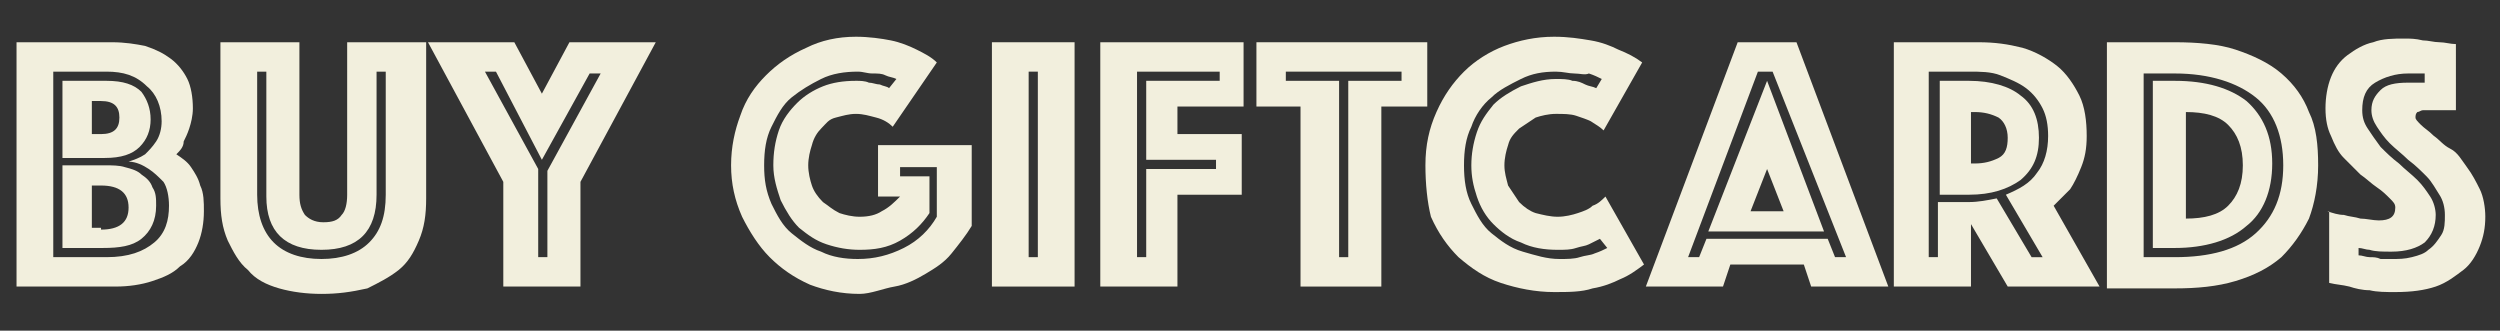 <?xml version="1.0" encoding="utf-8"?>
<!-- Generator: Adobe Illustrator 18.1.1, SVG Export Plug-In . SVG Version: 6.00 Build 0)  -->
<svg version="1.1" id="Layer_1" xmlns="http://www.w3.org/2000/svg" xmlns:xlink="http://www.w3.org/1999/xlink" x="0px" y="0px"
	 viewBox="0 0 136.1 18" enable-background="new 0 0 136.1 18" xml:space="preserve">
<rect x="0" y="0" width="136.1" height="18" fill="#333333" stroke="none"/>
<g>
	<path fill="#F2EFDD" d="M0.9,2.3h5.2c0.7,0,1.3,0.1,1.8,0.2c0.6,0.2,1,0.4,1.4,0.7c0.4,0.3,0.7,0.7,0.9,1.1c0.2,0.4,0.3,1,0.3,1.6
		c0,0.4-0.1,0.8-0.2,1.1s-0.2,0.5-0.3,0.7C10,8,9.8,8.2,9.6,8.4c0.3,0.2,0.6,0.4,0.8,0.7c0.2,0.3,0.4,0.6,0.5,1
		c0.2,0.4,0.2,0.9,0.2,1.4c0,0.6-0.1,1.2-0.3,1.7c-0.2,0.5-0.5,1-1,1.3c-0.4,0.4-0.9,0.6-1.5,0.8c-0.6,0.2-1.3,0.3-2,0.3H0.9V2.3z
		 M5.8,14c1.2,0,2-0.3,2.6-0.8c0.6-0.5,0.8-1.2,0.8-2c0-0.5-0.1-1-0.3-1.3C8.6,9.6,8.4,9.4,8.1,9.2C7.8,9,7.4,8.8,7,8.8
		c0.3-0.1,0.6-0.2,0.9-0.4c0.2-0.2,0.4-0.4,0.6-0.7c0.2-0.3,0.3-0.7,0.3-1.1c0-0.8-0.3-1.5-0.8-1.9C7.4,4.1,6.7,3.9,5.8,3.9H2.9V14
		H5.8z M3.4,8.5V4.4h2.4c0.9,0,1.5,0.2,1.9,0.6C8,5.4,8.2,5.9,8.2,6.5S8,7.6,7.6,8c-0.4,0.4-1,0.6-1.9,0.6H3.4z M3.4,13.6V9h2.3
		c0.4,0,0.8,0,1.1,0.1c0.4,0.1,0.7,0.2,0.9,0.4c0.3,0.2,0.5,0.4,0.6,0.7c0.2,0.3,0.2,0.6,0.2,1c0,0.8-0.3,1.4-0.8,1.8
		c-0.5,0.4-1.2,0.5-2.1,0.5H3.4z M6.5,6.4c0-0.6-0.3-0.9-1-0.9H5v1.8h0.5C6.2,7.3,6.5,7,6.5,6.4z M5.5,12.5c1,0,1.5-0.4,1.5-1.2
		c0-0.8-0.5-1.2-1.5-1.2H5v2.3H5.5z"/>
	<path fill="#F2EFDD" d="M17.5,16c-0.8,0-1.6-0.1-2.3-0.3c-0.7-0.2-1.3-0.5-1.7-1c-0.5-0.4-0.8-1-1.1-1.6c-0.3-0.7-0.4-1.4-0.4-2.3
		V2.3h4.3v8.3c0,0.5,0.1,0.8,0.3,1.1c0.2,0.2,0.5,0.4,1,0.4c0.5,0,0.8-0.1,1-0.4c0.2-0.2,0.3-0.6,0.3-1.1V2.3h4.3v8.5
		c0,0.9-0.1,1.6-0.4,2.3s-0.6,1.2-1.1,1.6c-0.5,0.4-1.1,0.7-1.7,1C19.1,15.9,18.4,16,17.5,16z M17.5,13.6c-2,0-3-1-3-2.9V3.9H14v6.7
		c0,1.1,0.3,2,0.9,2.6s1.5,0.9,2.6,0.9c1.1,0,2-0.3,2.6-0.9s0.9-1.4,0.9-2.6V3.9h-0.5v6.7C20.5,12.6,19.5,13.6,17.5,13.6z"/>
	<path fill="#F2EFDD" d="M27.4,9.9l-4.1-7.6H28l1.5,2.8l1.5-2.8h4.7l-4.1,7.6v5.7h-4.2V9.9z M29.8,14V9.3l2.9-5.3h-0.6l-2.6,4.7
		L27,3.9h-0.6l2.9,5.3V14H29.8z"/>
	<path fill="#F2EFDD" d="M48.6,6.9c-0.2-0.2-0.5-0.4-0.9-0.5c-0.4-0.1-0.7-0.2-1.1-0.2c-0.4,0-0.7,0.1-1.1,0.2S45,6.7,44.7,7
		c-0.2,0.2-0.4,0.5-0.5,0.9C44.1,8.2,44,8.6,44,9c0,0.4,0.1,0.8,0.2,1.1c0.1,0.3,0.3,0.6,0.6,0.9c0.3,0.2,0.5,0.4,0.9,0.6
		c0.3,0.1,0.7,0.2,1.1,0.2c0.5,0,0.9-0.1,1.2-0.3c0.4-0.2,0.7-0.5,1-0.8h-1.2V7.9h5.1v4.4c-0.3,0.5-0.7,1-1.1,1.5s-0.9,0.8-1.4,1.1
		s-1.1,0.6-1.7,0.7S47.4,16,46.8,16c-1,0-1.9-0.2-2.7-0.5c-0.9-0.4-1.6-0.9-2.2-1.5c-0.6-0.6-1.1-1.4-1.5-2.2
		C40,10.9,39.8,10,39.8,9c0-1,0.2-1.9,0.5-2.7c0.3-0.9,0.8-1.6,1.4-2.2s1.3-1.1,2.2-1.5C44.7,2.2,45.6,2,46.6,2
		c0.7,0,1.4,0.1,1.9,0.2c0.5,0.1,1,0.3,1.4,0.5c0.4,0.2,0.8,0.4,1.1,0.7L48.6,6.9z M48.8,4.3c-0.2-0.1-0.4-0.1-0.6-0.2
		C48,4,47.8,4,47.5,4c-0.3,0-0.5-0.1-0.8-0.1c-0.7,0-1.4,0.1-2,0.4c-0.6,0.3-1.1,0.6-1.6,1c-0.5,0.4-0.8,1-1.1,1.6
		c-0.3,0.6-0.4,1.3-0.4,2.1c0,0.8,0.1,1.4,0.4,2.1c0.3,0.6,0.6,1.2,1.1,1.6c0.5,0.4,1,0.8,1.6,1c0.6,0.3,1.3,0.4,2,0.4
		c0.9,0,1.7-0.2,2.5-0.6s1.4-1,1.8-1.7V9.1H49v0.5h1.6v2c-0.4,0.6-0.9,1.1-1.6,1.5c-0.7,0.4-1.4,0.5-2.2,0.5c-0.6,0-1.2-0.1-1.8-0.3
		c-0.6-0.2-1-0.5-1.5-0.9c-0.4-0.4-0.7-0.9-1-1.5c-0.2-0.6-0.4-1.2-0.4-1.9c0-0.7,0.1-1.3,0.3-1.9c0.2-0.6,0.6-1.1,1-1.5
		s0.9-0.7,1.4-0.9c0.5-0.2,1.1-0.3,1.8-0.3c0.2,0,0.5,0,0.7,0.1c0.2,0,0.4,0.1,0.6,0.1c0.2,0.1,0.4,0.1,0.5,0.2L48.8,4.3z"/>
	<path fill="#F2EFDD" d="M54,2.3h4.5v13.3H54V2.3z M56.5,14V3.9H56V14H56.5z"/>
	<path fill="#F2EFDD" d="M59.9,2.3h7.8v3.5h-3.6v1.5h3.5v3.3h-3.5v5h-4.2V2.3z M62.4,14V9.2h3.8V8.7h-3.8V4.4h4V3.9h-4.5V14H62.4z"
		/>
	<path fill="#F2EFDD" d="M70.9,5.8h-2.5V2.3h9.3v3.5h-2.5v9.8h-4.4V5.8z M73.4,14V4.4h2.9V3.9H70v0.5h2.9V14H73.4z"/>
	<path fill="#F2EFDD" d="M77.6,9c0-1.1,0.2-2,0.6-2.9c0.4-0.9,0.9-1.6,1.5-2.2c0.6-0.6,1.4-1.1,2.2-1.4C82.7,2.2,83.6,2,84.6,2
		c0.8,0,1.4,0.1,2,0.2s1.1,0.3,1.5,0.5c0.5,0.2,0.9,0.4,1.3,0.7l-2.1,3.7c-0.2-0.2-0.4-0.3-0.7-0.5c-0.2-0.1-0.5-0.2-0.8-0.3
		s-0.7-0.1-1.1-0.1c-0.4,0-0.8,0.1-1.1,0.2C83.3,6.6,83,6.8,82.7,7c-0.3,0.3-0.5,0.5-0.6,0.9c-0.1,0.3-0.2,0.7-0.2,1.1
		s0.1,0.7,0.2,1.1c0.2,0.3,0.4,0.6,0.6,0.9c0.3,0.3,0.6,0.5,0.9,0.6c0.4,0.1,0.8,0.2,1.2,0.2s0.8-0.1,1.1-0.2
		c0.3-0.1,0.6-0.2,0.8-0.4c0.3-0.1,0.5-0.3,0.7-0.5l2.1,3.7c-0.4,0.3-0.8,0.6-1.3,0.8c-0.4,0.2-0.9,0.4-1.5,0.5
		c-0.6,0.2-1.3,0.2-2.1,0.2c-1,0-2-0.2-2.9-0.5c-0.9-0.3-1.6-0.8-2.3-1.4c-0.6-0.6-1.1-1.3-1.5-2.2C77.7,11,77.6,10,77.6,9z M80.1,9
		c0-0.6,0.1-1.2,0.3-1.8s0.5-1,0.9-1.5c0.4-0.4,0.9-0.7,1.5-1c0.6-0.2,1.2-0.4,1.9-0.4c0.3,0,0.7,0,0.9,0.1c0.3,0,0.5,0.1,0.7,0.2
		c0.2,0.1,0.4,0.1,0.6,0.2l0.3-0.5c-0.2-0.1-0.4-0.2-0.7-0.3C86.3,4.1,86,4,85.7,4s-0.6-0.1-1-0.1c-0.7,0-1.3,0.1-1.9,0.4
		s-1.2,0.6-1.6,1c-0.5,0.4-0.9,1-1.1,1.6c-0.3,0.6-0.4,1.3-0.4,2.1c0,0.8,0.1,1.5,0.4,2.1c0.3,0.6,0.6,1.2,1.1,1.6s1,0.8,1.7,1
		s1.3,0.4,2,0.4c0.4,0,0.8,0,1.1-0.1s0.6-0.1,0.8-0.2c0.3-0.1,0.5-0.2,0.7-0.3L87.1,13c-0.2,0.1-0.4,0.2-0.6,0.3
		c-0.2,0.1-0.4,0.1-0.7,0.2c-0.3,0.1-0.6,0.1-1,0.1c-0.7,0-1.4-0.1-2-0.4c-0.6-0.2-1.1-0.6-1.5-1c-0.4-0.4-0.7-0.9-0.9-1.5
		S80.1,9.6,80.1,9z"/>
	<path fill="#F2EFDD" d="M94.6,2.3h3.2l5,13.3h-4.2l-0.4-1.2h-4l-0.4,1.2h-4.2L94.6,2.3z M92.5,14l0.4-1h6.6l0.4,1h0.6L96.5,3.9
		h-0.8L91.9,14H92.5z M96.2,4.4l3.1,8.2H93L96.2,4.4z M97.1,11.5l-0.9-2.3l-0.9,2.3H97.1z"/>
	<path fill="#F2EFDD" d="M103.1,2.3h4.6c0.9,0,1.6,0.1,2.4,0.3c0.7,0.2,1.4,0.6,1.9,1s0.9,1,1.2,1.6c0.3,0.6,0.4,1.4,0.4,2.2
		c0,0.7-0.1,1.2-0.3,1.7c-0.2,0.5-0.4,0.9-0.6,1.2c-0.3,0.3-0.6,0.6-0.9,0.9l2.5,4.4h-5l-2-3.4v3.4h-4.2V2.3z M107.2,11
		c0.5,0,1-0.1,1.5-0.2l1.9,3.2h0.6l-2-3.4c0.7-0.3,1.3-0.6,1.7-1.2c0.4-0.5,0.6-1.2,0.6-2c0-0.6-0.1-1.1-0.3-1.5
		c-0.2-0.4-0.5-0.8-0.9-1.1c-0.4-0.3-0.9-0.5-1.4-0.7c-0.5-0.2-1.1-0.2-1.7-0.2h-2.2V14h0.5v-3H107.2z M105.6,10.5V4.4h1.6
		c1.2,0,2.2,0.3,2.8,0.8c0.7,0.5,1,1.3,1,2.3s-0.3,1.7-1,2.3c-0.7,0.5-1.6,0.8-2.8,0.8H105.6z M107.3,8.9h0.2c0.5,0,0.9-0.1,1.3-0.3
		c0.4-0.2,0.5-0.6,0.5-1.1c0-0.5-0.2-0.9-0.5-1.1c-0.4-0.2-0.8-0.3-1.3-0.3h-0.2V8.9z"/>
	<path fill="#F2EFDD" d="M114.7,15.6V2.3h3.7c1.2,0,2.4,0.1,3.3,0.4s1.8,0.7,2.5,1.3c0.7,0.6,1.2,1.3,1.5,2.1
		c0.4,0.8,0.5,1.8,0.5,2.9s-0.2,2.1-0.5,2.9c-0.4,0.8-0.9,1.5-1.5,2.1c-0.7,0.6-1.5,1-2.5,1.3s-2.1,0.4-3.3,0.4H114.7z M116.7,14
		h1.7c1.9,0,3.4-0.4,4.4-1.3s1.5-2.1,1.5-3.7s-0.5-2.9-1.5-3.7s-2.5-1.3-4.4-1.3h-1.7V14z M117.2,13.6V4.4h1.2c1.7,0,3,0.4,3.9,1.1
		c0.9,0.8,1.4,1.9,1.4,3.4c0,1.5-0.5,2.7-1.4,3.4c-0.9,0.8-2.3,1.2-3.9,1.2H117.2z M119,11.9c1,0,1.8-0.2,2.3-0.7
		c0.5-0.5,0.8-1.2,0.8-2.2s-0.3-1.7-0.8-2.2c-0.5-0.5-1.3-0.7-2.3-0.7V11.9z"/>
	<path fill="#F2EFDD" d="M126.7,11.5c0.3,0.1,0.6,0.2,0.9,0.2c0.3,0.1,0.6,0.1,0.9,0.2c0.3,0,0.7,0.1,1,0.1c0.6,0,0.9-0.2,0.9-0.7
		c0-0.2-0.1-0.3-0.3-0.5c-0.2-0.2-0.4-0.4-0.7-0.6c-0.3-0.2-0.6-0.5-0.9-0.7c-0.3-0.3-0.6-0.6-0.9-0.9c-0.3-0.3-0.5-0.7-0.7-1.2
		c-0.2-0.4-0.3-0.9-0.3-1.5c0-0.6,0.1-1.2,0.3-1.7c0.2-0.5,0.5-0.9,0.9-1.2c0.4-0.3,0.9-0.6,1.4-0.7c0.5-0.2,1.1-0.2,1.7-0.2
		c0.3,0,0.6,0,1,0.1c0.3,0,0.6,0.1,0.9,0.1c0.3,0,0.6,0.1,0.9,0.1V6c-0.1,0-0.2,0-0.4,0c-0.1,0-0.2,0-0.4,0s-0.3,0-0.4,0
		c-0.1,0-0.2,0-0.3,0c-0.1,0-0.2,0-0.3,0c-0.1,0-0.2,0.1-0.3,0.1c-0.1,0.1-0.1,0.2-0.1,0.3c0,0.1,0.1,0.2,0.3,0.4
		c0.2,0.2,0.4,0.3,0.7,0.6c0.3,0.2,0.5,0.5,0.9,0.7s0.6,0.6,0.9,1c0.3,0.4,0.5,0.8,0.7,1.2s0.3,1,0.3,1.5c0,0.6-0.1,1.1-0.3,1.6
		c-0.2,0.5-0.5,1-0.9,1.3s-0.9,0.7-1.5,0.9c-0.6,0.2-1.3,0.3-2.2,0.3c-0.5,0-1,0-1.4-0.1c-0.4,0-0.8-0.1-1.1-0.2
		c-0.4-0.1-0.7-0.1-1.1-0.2V11.5z M128.4,13.9c0.2,0,0.4,0.1,0.6,0.1c0.2,0,0.4,0,0.6,0.1c0.2,0,0.4,0,0.6,0c0.4,0,0.7,0,1.1-0.1
		c0.4-0.1,0.7-0.2,0.9-0.4c0.3-0.2,0.5-0.5,0.7-0.8c0.2-0.3,0.2-0.7,0.2-1.1c0-0.4-0.1-0.8-0.3-1.1c-0.2-0.3-0.4-0.7-0.7-1
		c-0.3-0.3-0.6-0.6-1-0.9c-0.3-0.3-0.7-0.6-1-0.9c-0.3-0.3-0.5-0.6-0.7-0.9s-0.3-0.6-0.3-0.9c0-0.5,0.2-0.8,0.5-1.1
		c0.3-0.3,0.8-0.4,1.5-0.4c0.1,0,0.2,0,0.3,0c0.1,0,0.2,0,0.3,0s0.2,0,0.3,0V4c-0.1,0-0.2,0-0.3,0c-0.1,0-0.2,0-0.3,0
		c-0.1,0-0.2,0-0.3,0c-0.7,0-1.3,0.2-1.8,0.5c-0.5,0.3-0.7,0.8-0.7,1.5c0,0.4,0.1,0.7,0.3,1c0.2,0.3,0.4,0.6,0.7,1
		c0.3,0.3,0.6,0.6,1,0.9c0.3,0.3,0.7,0.6,1,0.9c0.3,0.3,0.5,0.6,0.7,0.9c0.2,0.3,0.3,0.7,0.3,1c0,0.6-0.2,1.1-0.6,1.5
		c-0.4,0.3-1,0.5-1.8,0.5c-0.5,0-0.9,0-1.2-0.1c-0.2,0-0.4-0.1-0.6-0.1V13.9z"/>
</g>
</svg>

